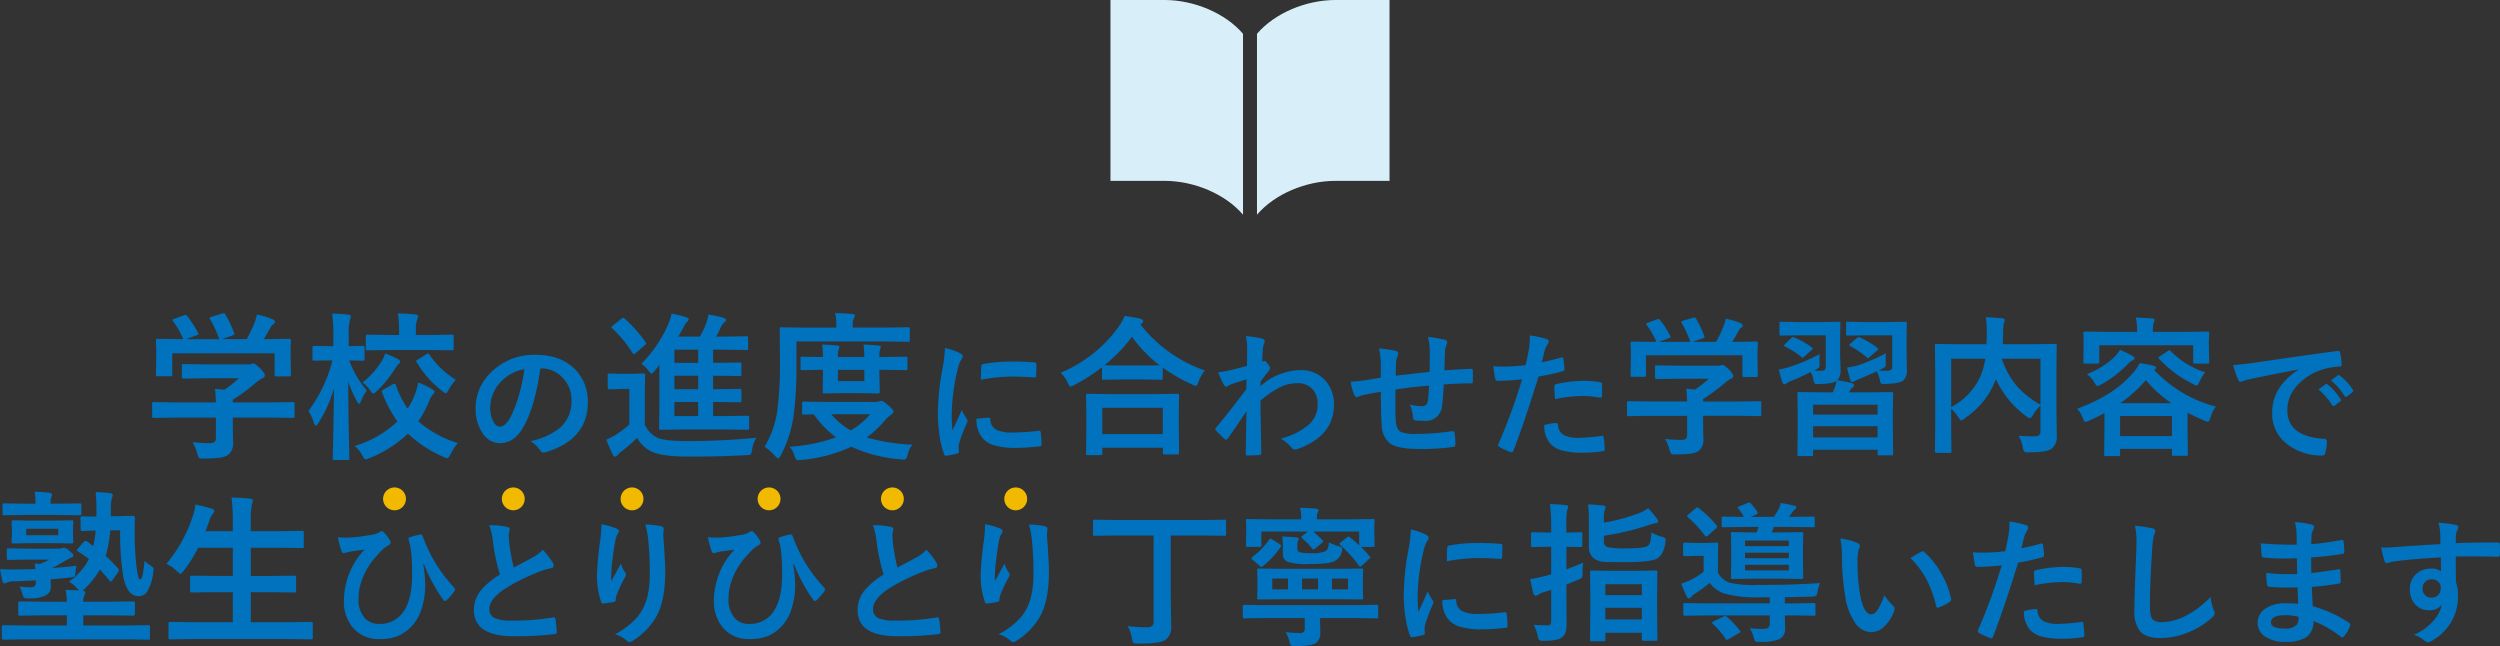 <svg xmlns="http://www.w3.org/2000/svg" xmlns:xlink="http://www.w3.org/1999/xlink" width="547.325" height="141.457" viewBox="0 0 547.325 141.457">
  <rect x="0" y="0" width="547.325" height="141.457" fill="#333333" stroke="none"/>
  <defs>
    <clipPath id="clip-path">
      <rect id="長方形_1174" data-name="長方形 1174" width="547.325" height="72.913" transform="translate(0 0)" fill="none"/>
    </clipPath>
  </defs>
  <g id="グループ_61" data-name="グループ 61" transform="translate(-686.338 -1239)">
    <g id="ノートのアイコン素材4" transform="translate(929.452 1179.937)">
      <path id="パス_3" data-name="パス 3" d="M286.017,59.063c-6.47,0-13.309,2.871-17.189,7.4v39.6c3.88-4.534,10.719-7.406,17.189-7.406h11.828V59.063Z" transform="translate(-236.75)" fill="#d8eff9"/>
      <path id="パス_4" data-name="パス 4" d="M11.828,59.063H0V98.657H11.828c6.47,0,13.309,2.871,17.189,7.406v-39.6C25.137,61.934,18.3,59.063,11.828,59.063Z" fill="#d8eff9"/>
    </g>
    <g id="グループ_15" data-name="グループ 15" transform="translate(686.338 1307.543)">
      <g id="グループ_14" data-name="グループ 14" clip-path="url(#clip-path)">
        <path id="パス_527" data-name="パス 527" d="M38.054,22.883l-4.375.069q-.273,0-.324-.069a.584.584,0,0,1-.051-.306v-2.7c0-.193.023-.306.068-.341a.588.588,0,0,1,.307-.051l4.375.068h9.212q-.069-1.964-.2-2.973l2.034.205a22.665,22.665,0,0,0,3.178-2.513H44.72l-4.529.068c-.251,0-.376-.113-.376-.342v-2.46c0-.182.022-.291.068-.325a.593.593,0,0,1,.308-.05l4.529.068H54.2a2.957,2.957,0,0,0,.838-.068,1.888,1.888,0,0,1,.444-.137q.342,0,1.521,1.11.975,1.026.975,1.5a.568.568,0,0,1-.428.564,9.374,9.374,0,0,0-1.675,1.162,42.476,42.476,0,0,1-4.905,3.623v.564h8.75l4.375-.068a.544.544,0,0,1,.342.068.627.627,0,0,1,.052.324v2.7a.518.518,0,0,1-.06.315.556.556,0,0,1-.334.06l-4.375-.069h-8.75v2.274l.068,3.042a3.292,3.292,0,0,1-1.11,2.871A4.909,4.909,0,0,1,48,31.685a27.984,27.984,0,0,1-3.435.153,2.04,2.04,0,0,1-1.008-.136,2.228,2.228,0,0,1-.359-.872,10.152,10.152,0,0,0-1.043-2.563q2.085.205,3.743.2a1.63,1.63,0,0,0,1.094-.273,1.312,1.312,0,0,0,.273-.941V22.883ZM38.14,1.265,40.242.5a1.05,1.05,0,0,1,.377-.1c.125,0,.255.092.392.273a24.381,24.381,0,0,1,2.342,3.641.948.948,0,0,1,.1.291q0,.118-.426.273l-2.308.837H48a23.673,23.673,0,0,0-2-4.375.579.579,0,0,1-.1-.256c0-.08.142-.17.427-.274L48.633.1a1.282,1.282,0,0,1,.325-.068.467.467,0,0,1,.375.273,23.149,23.149,0,0,1,1.932,4.067,1.019,1.019,0,0,1,.051.24q0,.137-.444.29l-2.273.8H54A31.681,31.681,0,0,0,55.708,2.17a11.607,11.607,0,0,0,.53-1.845,17.221,17.221,0,0,1,3.453,1.043q.495.222.495.529a.662.662,0,0,1-.342.53,2.042,2.042,0,0,0-.667.8Q58.444,4.6,57.742,5.708h.906l4.614-.068a.63.63,0,0,1,.376.068.6.6,0,0,1,.051.308l-.069,1.9V9.52l.069,3.913c0,.2-.028.331-.085.376a.7.7,0,0,1-.342.051H60.511c-.194,0-.309-.028-.342-.085a.678.678,0,0,1-.051-.342V8.819H37.712v4.614c0,.194-.022.308-.068.342a.585.585,0,0,1-.307.052H34.568a.621.621,0,0,1-.375-.069.629.629,0,0,1-.052-.325l.068-3.948v-1.3l-.068-2.17c0-.182.028-.291.085-.324a.68.68,0,0,1,.342-.052l4.615.068h.939a18.031,18.031,0,0,0-2.238-3.913.629.629,0,0,1-.12-.273c0-.092.125-.177.376-.257" fill="#0072be"/>
        <path id="パス_528" data-name="パス 528" d="M69.671,24.113q-.325.531-.564.531-.189,0-.376-.6a11.03,11.03,0,0,0-1.2-2.631,30.76,30.76,0,0,0,5.246-11.058h-.6l-3.384.069c-.182,0-.3-.028-.342-.085a.643.643,0,0,1-.051-.325V7.52q0-.342.393-.342l3.384.068h.8V4.9A31.742,31.742,0,0,0,72.712.1q2.018.051,3.5.239c.4.046.6.165.6.359a2.082,2.082,0,0,1-.205.769,11.6,11.6,0,0,0-.256,3.366v2.41l3.076-.068q.393,0,.393.342v2.5a.572.572,0,0,1-.069.358.622.622,0,0,1-.324.052l-2.974-.069a21.876,21.876,0,0,0,3.863,6.615,9.147,9.147,0,0,0-1.265,2.272c-.183.422-.325.632-.427.632-.126,0-.285-.187-.478-.563a23.167,23.167,0,0,1-1.9-4.375q.017,5.879.137,12.184.035,1.386.085,3.522c.012.648.018,1.013.018,1.093a.621.621,0,0,1-.069.375.668.668,0,0,1-.342.052H73.243c-.195,0-.308-.023-.342-.068a.813.813,0,0,1-.052-.359q0-.069.052-2.41.169-6.834.205-12.765a29.407,29.407,0,0,1-3.435,7.552m30.557,4.342a11.344,11.344,0,0,0-1.608,2.478c-.273.557-.506.837-.7.837a2.716,2.716,0,0,1-.8-.274,26.555,26.555,0,0,1-7.81-5.109,26.232,26.232,0,0,1-8.442,5.366,2.655,2.655,0,0,1-.838.273c-.17,0-.4-.279-.7-.837a6.946,6.946,0,0,0-1.675-2.1A23.083,23.083,0,0,0,87,23.721a27.037,27.037,0,0,1-3.366-6.408.645.645,0,0,1-.068-.241c0-.091.153-.216.462-.375l2.015-1.129a.946.946,0,0,1,.342-.119c.114,0,.211.119.291.36a21.617,21.617,0,0,0,2.564,5.109A18.122,18.122,0,0,0,90.674,18.2a12.358,12.358,0,0,0,.872-3.008,18.563,18.563,0,0,1,3.076,1.469q.5.291.5.514a1.031,1.031,0,0,1-.394.7,4.961,4.961,0,0,0-.8,1.47,23.815,23.815,0,0,1-2.342,4.341,23.361,23.361,0,0,0,8.649,4.768M84.333,8.853a22.747,22.747,0,0,1,2.735,1.178c.353.217.53.406.53.565a.8.8,0,0,1-.358.6,5.7,5.7,0,0,0-.838,1.094,22.679,22.679,0,0,1-3.914,4.785q-.615.565-.769.565c-.137,0-.358-.245-.667-.735a7.736,7.736,0,0,0-1.691-1.709,18.375,18.375,0,0,0,4.2-4.666,7.968,7.968,0,0,0,.768-1.674m.8-.769-4.648.068a.544.544,0,0,1-.342-.068.592.592,0,0,1-.052-.309V5.109a.553.553,0,0,1,.068-.341.648.648,0,0,1,.326-.051l4.648.086h2.239V3.777a23.686,23.686,0,0,0-.24-3.709q2.309.069,3.812.24c.4.046.6.165.6.358a2.179,2.179,0,0,1-.2.735,6.155,6.155,0,0,0-.291,2.376V4.8h3.231l4.613-.086c.205,0,.325.023.359.068a.5.5,0,0,1,.069.324V7.775c0,.183-.029.291-.086.326a.69.69,0,0,1-.342.051l-4.613-.068Zm8.921,1.042A18.473,18.473,0,0,0,99.8,14.6a10.355,10.355,0,0,0-1.572,2.171c-.251.511-.461.768-.633.768a1.622,1.622,0,0,1-.734-.427,22.241,22.241,0,0,1-5.623-6.34.542.542,0,0,1-.119-.257c0-.091.13-.21.392-.359l1.813-1.128a1.165,1.165,0,0,1,.41-.17c.091,0,.2.091.324.273" fill="#0072be"/>
        <path id="パス_529" data-name="パス 529" d="M118.291,12.111q-1.128,8.335-3.75,12.92-1.977,3.458-5.112,3.457a4.57,4.57,0,0,1-3.838-2.285,9.473,9.473,0,0,1-1.465-5.42,10.759,10.759,0,0,1,3.384-7.808,13.22,13.22,0,0,1,9.756-3.837q5.64,0,8.789,3.339a9.921,9.921,0,0,1,2.637,7.061q0,8.145-9.243,10.928a1.7,1.7,0,0,1-.44.073q-.439,0-.85-.615a6.259,6.259,0,0,0-2.094-1.89,14.741,14.741,0,0,0,6.738-3.091,7.689,7.689,0,0,0,2.315-5.874A6.843,6.843,0,0,0,123.023,14a6.309,6.309,0,0,0-4.614-1.89Zm-3.486.176a9.22,9.22,0,0,0-5.127,2.725,8.269,8.269,0,0,0-2.344,5.551,6.479,6.479,0,0,0,.747,3.326q.586.966,1.289.966,1.231,0,2.256-1.831a25.655,25.655,0,0,0,2.007-5.156,37.65,37.65,0,0,0,1.172-5.581" fill="#0072be"/>
        <path id="パス_530" data-name="パス 530" d="M165.6,27.293a6.38,6.38,0,0,0-.94,2.631c-.092.582-.2.917-.324,1.009a2.171,2.171,0,0,1-.975.17q-5.691.324-12.236.325-5.846,0-8.2-.974a7.287,7.287,0,0,1-3.436-3.128,36.838,36.838,0,0,1-3.6,3.094,3.6,3.6,0,0,0-.7.683.628.628,0,0,1-.512.325c-.194,0-.359-.143-.5-.427a31.441,31.441,0,0,1-1.436-3.281,20.284,20.284,0,0,0,2.1-1.094,23.775,23.775,0,0,0,2.939-2.239V16.611h-1.742l-2.564.086c-.205,0-.325-.028-.359-.086a.537.537,0,0,1-.068-.342V13.6c0-.181.028-.291.085-.324a.68.68,0,0,1,.342-.052l2.564.069h2.2l2.614-.069c.195,0,.309.024.342.069a.578.578,0,0,1,.052.307l-.068,3.332v7.487a5.787,5.787,0,0,0,2.9,2.939q1.656.666,6.476.666,7.521,0,15.04-.734M136.755,1.213a29.327,29.327,0,0,1,4.563,5.144.778.778,0,0,1,.137.308q0,.12-.325.394L139.183,8.75a.716.716,0,0,1-.428.239c-.092,0-.183-.079-.274-.239a26.162,26.162,0,0,0-4.443-5.4c-.126-.114-.187-.2-.187-.256s.107-.2.324-.377l1.846-1.469a.816.816,0,0,1,.427-.205.7.7,0,0,1,.307.17m3.658,9.879a27.679,27.679,0,0,0,5.879-8.649,13.9,13.9,0,0,0,.734-2.306,22.187,22.187,0,0,1,3.213.769q.529.153.53.461a.785.785,0,0,1-.359.565,3.432,3.432,0,0,0-.7,1.076L148.5,5.144h4.717a20.477,20.477,0,0,0,1.435-3.007A18.409,18.409,0,0,0,155.11.308a30.1,30.1,0,0,1,3.35.735q.495.188.495.461c0,.16-.12.336-.358.529a2.762,2.762,0,0,0-.736.941,19.442,19.442,0,0,1-1.077,2.17h2.308l4.272-.068c.205,0,.324.028.36.085a.506.506,0,0,1,.068.325V7.707c0,.183-.029.291-.086.325a.692.692,0,0,1-.342.052l-4.272-.068h-2.974v2.871h1.538l4.273-.069c.181,0,.3.029.342.085a.647.647,0,0,1,.05.325v2.188c0,.182-.028.29-.085.324a.533.533,0,0,1-.307.051l-4.273-.068h-1.538v2.939h1.538l4.273-.068c.181,0,.3.029.342.086a.7.7,0,0,1,.05.341v2.12a.557.557,0,0,1-.059.333.559.559,0,0,1-.333.059l-4.273-.068h-1.538v3.076h2.837l4.649-.068c.193,0,.307.029.341.086a.635.635,0,0,1,.052.324v2.256a.6.6,0,0,1-.06.341q-.062.069-.333.069l-4.649-.069h-9.518l-4.769.069c-.183,0-.29-.028-.325-.085a.7.7,0,0,1-.051-.342l.068-4.614v-9.16l-1.007,1.281q-.531.633-.7.633-.2,0-.734-.7a6.6,6.6,0,0,0-1.5-1.468m7.229-.2h5.2V8.016h-5.2Zm0,5.775h5.2V13.723h-5.2Zm0,5.879h5.2V19.465h-5.2Z" fill="#0072be"/>
        <path id="パス_531" data-name="パス 531" d="M174.37,6.221V11.3a83.909,83.909,0,0,1-.6,10.988,26.99,26.99,0,0,1-2.837,8.887q-.358.666-.564.666-.138,0-.7-.564a11.713,11.713,0,0,0-2.274-2.016,21.208,21.208,0,0,0,2.837-8.374,80.95,80.95,0,0,0,.531-10.22L170.7,3.486c0-.181.023-.291.069-.324s.136-.052.306-.052l4.684.069h7.331V2.837A11.806,11.806,0,0,0,182.829,0q1.863.035,3.727.2.6.051.6.342a1.458,1.458,0,0,1-.256.666,3.363,3.363,0,0,0-.222,1.5v.462h7.469l4.681-.069c.183,0,.291.024.325.069a.751.751,0,0,1,.035.307V5.879c0,.2-.024.324-.069.359a.5.5,0,0,1-.291.051l-4.681-.068Zm25.4,22.576a5.772,5.772,0,0,0-1.094,2.256,2.335,2.335,0,0,1-.325.837.665.665,0,0,1-.512.17,4.327,4.327,0,0,1-.6-.034,31.358,31.358,0,0,1-10.852-2.768,32.934,32.934,0,0,1-10.988,2.9,5.333,5.333,0,0,1-.633.034.576.576,0,0,1-.495-.2,3.3,3.3,0,0,1-.308-.734,5.174,5.174,0,0,0-1.111-2,35.544,35.544,0,0,0,10.185-2.069,21.2,21.2,0,0,1-4.87-5.006l-2.171.034a.541.541,0,0,1-.342-.069.653.653,0,0,1-.05-.324V19.773c0-.194.028-.308.086-.341.033-.036.136-.052.306-.052l4.684.068h11.074a2.225,2.225,0,0,0,.8-.137,1.184,1.184,0,0,1,.41-.1q.375,0,1.418.906,1.23,1.026,1.23,1.436,0,.324-.495.666a6.787,6.787,0,0,0-1.367,1.264,23.574,23.574,0,0,1-4,3.744A41.446,41.446,0,0,0,199.766,28.8M198.3,9.553c.182,0,.291.023.324.068a.582.582,0,0,1,.052.309v2.187c0,.182-.024.29-.068.324a.6.6,0,0,1-.308.051l-4.871-.068h-.9v1.282l.084,3.5q0,.291-.084.342c-.035.035-.137.051-.308.051l-3.623-.068h-4.478l-3.606.068c-.205,0-.324-.022-.359-.068a.638.638,0,0,1-.051-.325l.068-3.5V12.424H179.7l-4.051.068c-.193,0-.306-.022-.341-.068a.588.588,0,0,1-.051-.307V9.93c0-.183.022-.291.068-.326a.638.638,0,0,1,.324-.051l4.051.068h.461a14.322,14.322,0,0,0-.187-2.734q1.861.069,3.332.222.462.051.462.308a1.675,1.675,0,0,1-.189.6,5.709,5.709,0,0,0-.137,1.605h5.778a19.957,19.957,0,0,0-.172-2.734q1.9.069,3.281.222.5.051.5.308a.959.959,0,0,1-.068.308,2.867,2.867,0,0,0-.1.291,5.462,5.462,0,0,0-.136,1.605h.9Zm-7.811,12.6h-8.509a16.2,16.2,0,0,0,4.271,3.537,15.822,15.822,0,0,0,4.238-3.537m-1.263-9.724h-5.777V14.9h5.777Z" fill="#0072be"/>
        <path id="パス_532" data-name="パス 532" d="M206.88,7.644a13.956,13.956,0,0,1,3.222,1.1q.688.366.689.717a2.4,2.4,0,0,1-.454.909,9.077,9.077,0,0,0-.718,2.124,44.9,44.9,0,0,0-1.26,9.7,31.929,31.929,0,0,0,.176,3.5q2.035-4.453,2.036-4.468a11.538,11.538,0,0,0,1.055,1.89,1.324,1.324,0,0,1,.2.454.95.95,0,0,1-.147.483,32.488,32.488,0,0,0-1.713,4.527,3.457,3.457,0,0,0-.088.937l.058.835q0,.307-.395.4a15.967,15.967,0,0,1-2.446.483h-.059q-.249,0-.337-.337a19.7,19.7,0,0,1-1.055-4.438,33.022,33.022,0,0,1-.322-4.5,56.963,56.963,0,0,1,1.025-9.844,29.876,29.876,0,0,0,.528-4.468m6.914,15.469,2.724-.235h.059c.156,0,.234.152.234.454a2.6,2.6,0,0,0,1.451,2.271,8.326,8.326,0,0,0,3.442.542,50.5,50.5,0,0,0,5.728-.381,1.223,1.223,0,0,1,.131-.015c.157,0,.254.132.293.4a18.51,18.51,0,0,1,.176,2.578c0,.195-.024.313-.073.352a1.174,1.174,0,0,1-.44.088,41.7,41.7,0,0,1-4.892.336,16.482,16.482,0,0,1-5.318-.659,5.221,5.221,0,0,1-2.475-1.831,6.239,6.239,0,0,1-1.04-3.9m.952-8.511q.043-2.578.088-2.944a.511.511,0,0,1,.425-.513,35.679,35.679,0,0,1,6.518-.542q2.549,0,4.439.176a1.351,1.351,0,0,1,.6.117c.059.039.088.132.088.278q0,1.715-.058,2.549c-.03.244-.137.366-.323.366h-.073q-2.7-.19-4.892-.19a38.444,38.444,0,0,0-6.812.7" fill="#0072be"/>
        <path id="パス_533" data-name="パス 533" d="M263.777,12.554a8.365,8.365,0,0,0-1.387,2.513q-.275.855-.6.855a2.038,2.038,0,0,1-.789-.291,36.384,36.384,0,0,1-6.445-3.69v2.305c0,.172-.023.273-.065.306a.513.513,0,0,1-.291.047l-3.721-.064h-5.124l-3.723.064a.5.5,0,0,1-.322-.064.552.552,0,0,1-.048-.289V11.861a40.118,40.118,0,0,1-6.107,3.9,3.806,3.806,0,0,1-.757.322q-.258,0-.629-.821a8.015,8.015,0,0,0-1.547-2.208,29.7,29.7,0,0,0,12.7-10.086A11.258,11.258,0,0,0,246.212.613q2.4.372,3.465.629c.4.129.6.307.6.531a.6.6,0,0,1-.323.5,1.3,1.3,0,0,0-.273.226,30.423,30.423,0,0,0,14.1,10.055M240.927,31.1h-2.8c-.173,0-.274-.021-.306-.064a.544.544,0,0,1-.049-.289l.064-5.865V22.028l-.064-4c0-.172.021-.274.064-.306a.551.551,0,0,1,.291-.048l4.528.064h10.57l4.512-.064a.587.587,0,0,1,.354.064.559.559,0,0,1,.048.29l-.065,3.5v3.238l.065,5.817c0,.172-.026.274-.08.306a.593.593,0,0,1-.307.049h-2.8c-.183,0-.291-.022-.322-.064a.553.553,0,0,1-.049-.291v-1.1H241.33v1.258q0,.256-.081.306a.656.656,0,0,1-.322.047m.4-4.607h13.245V20.739H241.33ZM241.8,11.41q.787.065,3.561.064h5.124l3.383-.033a29.665,29.665,0,0,1-6.058-6.267,32.77,32.77,0,0,1-6.01,6.236" fill="#0072be"/>
        <path id="パス_534" data-name="パス 534" d="M272.751,5.047a26.175,26.175,0,0,1,3.472.513q.644.176.644.63a1.247,1.247,0,0,1-.1.424,5.278,5.278,0,0,0-.293,1.289q-.015.309-.074,1.216-.044.805-.087,1.48l.249-.088a.472.472,0,0,1,.205-.059q.336,0,.8.689a1.97,1.97,0,0,1,.484.937,1.729,1.729,0,0,1-.513.835q-.894,1.143-1.582,2.154V16a13.516,13.516,0,0,1,8.613-3.516,7.121,7.121,0,0,1,5.684,2.388,7.673,7.673,0,0,1,1.787,5.23q0,6.781-7.983,9.668a1.137,1.137,0,0,1-.513.117.949.949,0,0,1-.776-.425,9.349,9.349,0,0,0-2.374-1.978,15.341,15.341,0,0,0,6.036-2.973,5.819,5.819,0,0,0,2.036-4.527,4.592,4.592,0,0,0-1.319-3.53A4.384,4.384,0,0,0,284,15.345a8.974,8.974,0,0,0-4.219,1.113,21.591,21.591,0,0,0-3.823,2.725q.015,2.284.088,6.05.074,4.116.088,5.463,0,.368-.4.367-1.319.117-2.666.117c-.224,0-.337-.108-.337-.322v-.1q.045-3.457.161-9.272-2.035,3.047-4.057,5.947-.249.292-.41.293a.538.538,0,0,1-.337-.176,22.679,22.679,0,0,1-1.831-1.8.4.4,0,0,1-.176-.337.506.506,0,0,1,.176-.351q4.027-4.893,6.606-8.423,0-1.568.029-2.139-2.577.805-3.427,1.114a4.5,4.5,0,0,0-.645.351.843.843,0,0,1-.337.161c-.224,0-.424-.18-.6-.542a23.619,23.619,0,0,1-1.2-2.636,17.967,17.967,0,0,0,2.036-.308q1.949-.44,4.262-1.069.059-1.29.059-3.912a11.364,11.364,0,0,0-.293-2.607" fill="#0072be"/>
        <path id="パス_535" data-name="パス 535" d="M312.99,12.869q.03-1.494.029-4.219a13.358,13.358,0,0,0-.4-3.427,25.267,25.267,0,0,1,3.647.6q.572.162.572.571a1.389,1.389,0,0,1-.191.6,5.977,5.977,0,0,0-.308,1.348q-.059,1.86-.117,4.2,3.062-.235,5.86-.337.351,0,.351.307.03.982.03,1.421c0,.362-.01.708-.03,1.04a.58.58,0,0,1-.073.367.7.7,0,0,1-.308.044q-2.812,0-5.976.249-.147,3.237-.366,4.614a3.525,3.525,0,0,1-3.926,3.34,14.69,14.69,0,0,1-1.861-.088c-.4-.03-.6-.288-.6-.777a8.057,8.057,0,0,0-.659-2.71,9.475,9.475,0,0,0,2.549.367,1.413,1.413,0,0,0,1-.293,1.7,1.7,0,0,0,.41-1q.16-1.245.22-3.194-3.721.279-7.325.85-.029,2.754-.029,3.618,0,1.919.073,3.149.147,1.964,1.084,2.476a8.17,8.17,0,0,0,3.428.469,52.8,52.8,0,0,0,7.764-.6h.175a.4.4,0,0,1,.425.4,13.2,13.2,0,0,1,.191,2.519q0,.483-.4.528a51.482,51.482,0,0,1-7.529.454q-4.776,0-6.475-1.289a5.233,5.233,0,0,1-1.714-3.9q-.2-2.271-.2-7.324-1.816.249-3.633.644a9.99,9.99,0,0,0-1.347.44.738.738,0,0,1-.322.088q-.279,0-.469-.41a10.621,10.621,0,0,1-.835-3,25.076,25.076,0,0,0,3.208-.308q.483-.058,1.714-.278t1.684-.293V10.921a15.251,15.251,0,0,0-.425-3.179,23.759,23.759,0,0,1,3.6.513q.63.117.63.63a1.672,1.672,0,0,1-.191.63,4.458,4.458,0,0,0-.293,1.318q-.013.4-.029,1.435-.015.983-.029,1.451.879-.118,7.412-.85" fill="#0072be"/>
        <path id="パス_536" data-name="パス 536" d="M337.541,10.745q1.86-.336,4.263-1.01a.5.5,0,0,1,.161-.03c.186,0,.288.108.308.323q.176,1.2.219,2.153v.132c0,.224-.151.371-.454.439a47.537,47.537,0,0,1-5.215,1.143q-2.973,9.7-5.493,16.23-.132.353-.366.352a1.26,1.26,0,0,1-.293-.059,19.512,19.512,0,0,1-2.4-1.113.48.48,0,0,1-.279-.425.547.547,0,0,1,.03-.176,119.191,119.191,0,0,0,5.2-14.209,51.446,51.446,0,0,1-5.244.337.549.549,0,0,1-.63-.483q-.16-.791-.425-2.739a16.231,16.231,0,0,0,2.227.1A39.549,39.549,0,0,0,334,11.4q.352-1.377.762-3.75a21.319,21.319,0,0,0,.176-2.754,18.68,18.68,0,0,1,3.764.835.466.466,0,0,1,.337.483.847.847,0,0,1-.146.483,8.965,8.965,0,0,0-.63,1.187q-.16.586-.41,1.655-.205.851-.308,1.2m.542,13.77a11.435,11.435,0,0,1,2.549-.454.414.414,0,0,1,.454.425,2.675,2.675,0,0,0,1.465,2.314,7.272,7.272,0,0,0,3.12.513,43.991,43.991,0,0,0,5.039-.425.419.419,0,0,1,.1-.015c.156,0,.244.093.263.279a18.192,18.192,0,0,1,.235,2.622,1.1,1.1,0,0,1,.014.146q0,.294-.483.322a27.845,27.845,0,0,1-4.087.337,17.924,17.924,0,0,1-4.863-.512,5.606,5.606,0,0,1-2.461-1.436,6.029,6.029,0,0,1-1.348-4.116m2.344-5.669q-.132-2.124-.132-2.725a.592.592,0,0,1,.117-.439.852.852,0,0,1,.425-.161,29.455,29.455,0,0,1,5.845-.689,21.389,21.389,0,0,1,3.516.293.945.945,0,0,1,.424.132.421.421,0,0,1,.088.322q.045.616.044,1.377,0,.455-.014,1.011c0,.381-.118.571-.352.571a.888.888,0,0,1-.22-.029,19.41,19.41,0,0,0-3.72-.351,31.225,31.225,0,0,0-6.021.688" fill="#0072be"/>
        <path id="パス_537" data-name="パス 537" d="M360.673,22.5l-4.125.064c-.173,0-.274-.021-.307-.064a.558.558,0,0,1-.049-.291V19.66c0-.183.022-.291.065-.322a.538.538,0,0,1,.291-.049l4.125.064h8.684q-.063-1.853-.193-2.8l1.917.193a21.543,21.543,0,0,0,3-2.368h-7.123l-4.269.064q-.355,0-.355-.322V11.8c0-.172.022-.275.065-.307a.554.554,0,0,1,.29-.049l4.269.065H375.9a2.671,2.671,0,0,0,.79-.065,1.879,1.879,0,0,1,.419-.129q.321,0,1.434,1.048.918.968.918,1.418a.535.535,0,0,1-.4.532,8.855,8.855,0,0,0-1.579,1.1,40.431,40.431,0,0,1-4.624,3.416v.531h8.25l4.125-.064a.515.515,0,0,1,.322.064.619.619,0,0,1,.048.307V22.2a.483.483,0,0,1-.057.3.528.528,0,0,1-.313.056l-4.125-.064h-8.25v2.142l.064,2.869a3.1,3.1,0,0,1-1.048,2.707,4.6,4.6,0,0,1-1.821.58,26.374,26.374,0,0,1-3.238.145,1.944,1.944,0,0,1-.952-.129,2.164,2.164,0,0,1-.337-.822,9.618,9.618,0,0,0-.983-2.417q1.965.194,3.528.193a1.539,1.539,0,0,0,1.032-.257,1.231,1.231,0,0,0,.257-.886V22.5Zm.08-20.384,1.982-.726a.974.974,0,0,1,.354-.1q.177,0,.371.258a22.915,22.915,0,0,1,2.207,3.431.921.921,0,0,1,.1.274q0,.114-.4.257l-2.174.79h6.863a22.266,22.266,0,0,0-1.885-4.125.551.551,0,0,1-.1-.241c0-.075.134-.162.4-.258l2.175-.661a1.171,1.171,0,0,1,.3-.064c.129,0,.247.086.356.258a21.771,21.771,0,0,1,1.82,3.835.954.954,0,0,1,.049.225c0,.086-.141.177-.42.275l-2.143.756h5.092a29.629,29.629,0,0,0,1.611-3.335,10.965,10.965,0,0,0,.5-1.74,16.075,16.075,0,0,1,3.254.983q.468.208.468.5a.626.626,0,0,1-.322.5,1.907,1.907,0,0,0-.628.757q-.694,1.29-1.354,2.336h.854l4.351-.064a.587.587,0,0,1,.354.064.557.557,0,0,1,.049.29l-.065,1.79V9.894l.065,3.691c0,.193-.028.311-.081.354a.651.651,0,0,1-.322.049h-2.6c-.183,0-.289-.027-.322-.081a.652.652,0,0,1-.048-.322V9.234H360.351v4.351c0,.182-.023.29-.065.322a.564.564,0,0,1-.291.048h-2.609a.583.583,0,0,1-.356-.065.609.609,0,0,1-.048-.305l.065-3.722V8.638l-.065-2.047c0-.171.027-.273.082-.306a.659.659,0,0,1,.322-.048l4.349.064h.887a17.016,17.016,0,0,0-2.111-3.69.575.575,0,0,1-.112-.258c0-.085.118-.166.354-.241" fill="#0072be"/>
        <path id="パス_538" data-name="パス 538" d="M398.361,8.992q-.031.47-.032,1.983c.011.193.016.333.016.419a.829.829,0,0,1-.194.628,6.992,6.992,0,0,1-.74.419l-.307.161q.564.033,1.483.033a1.337,1.337,0,0,0,.934-.242,1.01,1.01,0,0,0,.194-.694V4.867H393.64l-3.69.065c-.172,0-.279-.027-.322-.08a.6.6,0,0,1-.049-.307V2.289a.547.547,0,0,1,.065-.338.6.6,0,0,1,.306-.049l3.69.065H398.8l3.755-.065c.182,0,.29.028.322.081a.657.657,0,0,1,.048.323l-.065,2.432V9.057l.1,3.416a2.988,2.988,0,0,1-.725,2.24,28.515,28.515,0,0,1,3.222.629q.435.161.435.434a.744.744,0,0,1-.354.564,1.719,1.719,0,0,0-.532.644l-.226.372h4.738l4.576-.065c.182,0,.29.027.322.08a.661.661,0,0,1,.048.322l-.064,3.674v3.4l.064,6.009a.513.513,0,0,1-.064.323.549.549,0,0,1-.29.048h-2.642c-.193,0-.307-.021-.339-.064a.475.475,0,0,1-.064-.307v-.853H396.943v1.015c0,.182-.021.29-.064.323a.619.619,0,0,1-.306.048h-2.707c-.173,0-.274-.022-.306-.065a.591.591,0,0,1-.049-.306l.064-6.107v-3l-.064-4.142a.583.583,0,0,1,.064-.353.548.548,0,0,1,.291-.049l4.592.065h2.82c.042-.086.129-.307.258-.661a8.7,8.7,0,0,0,.531-1.853q-.82.66-3.9.693c-.193.011-.317.016-.37.016a.624.624,0,0,1-.549-.194,3.058,3.058,0,0,1-.241-.773,8.029,8.029,0,0,0-.564-1.691q-2.112,1.079-4.254,1.949a3.23,3.23,0,0,0-1.015.531.878.878,0,0,1-.5.227q-.306,0-.435-.4-.289-.773-.821-2.836a17.405,17.405,0,0,0,2.545-.628,39.965,39.965,0,0,0,6.4-2.74m-5.543-3.657a18.136,18.136,0,0,1,3.8,2.144c.15.118.226.219.226.3,0,.065-.08.172-.243.322L395.091,9.46q-.324.306-.42.306a.515.515,0,0,1-.274-.145,19.356,19.356,0,0,0-3.625-2.305c-.14-.064-.21-.128-.21-.193s.082-.177.242-.338l1.353-1.321a.692.692,0,0,1,.387-.21.73.73,0,0,1,.274.081m4.125,16.887h14.115V20.063H396.943Zm0,4.995h14.115V24.768H396.943ZM412.88,8.8c-.033.431-.049.892-.049,1.387q0,.306.016.628v.354a.909.909,0,0,1-.194.677,5.587,5.587,0,0,1-.757.419l-.6.29q.66.065,1.74.064a1.585,1.585,0,0,0,1.016-.241.933.933,0,0,0,.209-.678V4.867h-6.042l-3.691.065c-.172,0-.279-.027-.322-.08a.619.619,0,0,1-.048-.307V2.289c0-.182.026-.3.081-.338a.5.5,0,0,1,.289-.049l3.691.065h5.091L417.1,1.9c.182,0,.291.028.322.081a.642.642,0,0,1,.049.323l-.065,2.432V9.057l.065,3.4a2.9,2.9,0,0,1-.823,2.336q-.854.646-3.962.726c-.206.01-.334.016-.387.016q-.42,0-.532-.178a2.955,2.955,0,0,1-.21-.693,7.528,7.528,0,0,0-.661-1.9q-1.16.529-3.689,1.611a11.069,11.069,0,0,0-1.1.467,3.065,3.065,0,0,0-.322.178.543.543,0,0,1-.242.08c-.183,0-.322-.119-.419-.355q-.468-1.5-.757-2.819A18.215,18.215,0,0,0,407,11.361,41.719,41.719,0,0,0,412.88,8.8m-5.672-3.464a19.907,19.907,0,0,1,3.77,2.272c.15.119.226.209.226.274,0,.1-.081.2-.242.322l-1.611,1.386c-.205.172-.338.258-.4.258a.473.473,0,0,1-.258-.129A17.437,17.437,0,0,0,405.1,7.252c-.161-.085-.243-.16-.243-.225s.082-.177.243-.338L406.482,5.5a.685.685,0,0,1,.435-.225,1.026,1.026,0,0,1,.291.064" fill="#0072be"/>
        <path id="パス_539" data-name="パス 539" d="M441.932,26.863q1.965.129,3.061.129a3.748,3.748,0,0,0,.4-.017,1.6,1.6,0,0,0,1.08-.289,1.142,1.142,0,0,0,.242-.822V20.256a9.406,9.406,0,0,0-1.645,2.077q-.45.7-.66.695a1.782,1.782,0,0,1-.741-.4,20.511,20.511,0,0,1-6.686-8.138l-.114.258a19.244,19.244,0,0,1-2.722,4.672,19.558,19.558,0,0,1-4.045,3.642,1.557,1.557,0,0,1-.725.435q-.193,0-.629-.662a8.825,8.825,0,0,0-1.579-1.916v4.592l.065,4.786c0,.149-.028.242-.081.274a.6.6,0,0,1-.306.049h-2.884c-.237,0-.355-.109-.355-.323l.064-5.189V12.329l-.064-5.205c0-.182.021-.29.064-.323a.621.621,0,0,1,.307-.048l4.447.065h6.461q.081-1.515.081-2.368A25.71,25.71,0,0,0,434.761.9q1.307.047,3.626.241.5.048.5.387a2.524,2.524,0,0,1-.193.692,14.9,14.9,0,0,0-.161,2.418q0,.723-.064,2.175h7.025l4.431-.065c.172,0,.274.022.306.065a.591.591,0,0,1,.049.306l-.065,5.414v8.6l.08,5.221V26.9a3.251,3.251,0,0,1-1.062,2.739q-1.114.855-5.125.855a1.511,1.511,0,0,1-.934-.178,1.853,1.853,0,0,1-.322-.887,7.83,7.83,0,0,0-.919-2.561m-8.315-13.116a16.93,16.93,0,0,0,1.015-3.754h-7.46V20.579a14.3,14.3,0,0,0,6.445-6.832m13.1,6.316V9.993h-8.46a18.088,18.088,0,0,0,3.626,6.364,20.6,20.6,0,0,0,4.834,3.706" fill="#0072be"/>
        <path id="パス_540" data-name="パス 540" d="M454.741,20.949q7.863-2.916,11.844-7.429a10.035,10.035,0,0,0,1.853-2.561,24.7,24.7,0,0,1,3.158.611c.289.076.435.221.435.436,0,.118-.112.253-.339.4l-.064.065a28.389,28.389,0,0,0,13.5,8.008,6.689,6.689,0,0,0-1.194,2.45q-.273.854-.531.854a2.179,2.179,0,0,1-.758-.226q-2.337-1-3.722-1.756v3.835l.065,5.22a.55.55,0,0,1-.065.339.614.614,0,0,1-.3.048h-2.74c-.194,0-.306-.021-.338-.064a.641.641,0,0,1-.049-.323V29.73H464.151v1.225c0,.172-.026.273-.08.307a.515.515,0,0,1-.29.048h-2.772c-.171,0-.274-.022-.3-.065a.546.546,0,0,1-.049-.29l.064-5.253V21.9q-1.74.919-3.336,1.66a3.066,3.066,0,0,1-.789.257q-.306,0-.628-.821a5.5,5.5,0,0,0-1.225-2.046M478.895,4.11l4.383-.064a.509.509,0,0,1,.322.064.557.557,0,0,1,.049.29l-.064,1.547V7.236l.064,3.449c0,.171-.027.279-.081.322a.506.506,0,0,1-.29.048h-2.771c-.172,0-.274-.027-.307-.08a.517.517,0,0,1-.048-.29V7.043H459.591v3.642c0,.171-.027.279-.081.322-.031.032-.128.048-.289.048H456.45c-.173,0-.275-.027-.307-.08a.505.505,0,0,1-.049-.29l.065-3.449V6.189L456.094,4.4c0-.172.022-.273.065-.306a.561.561,0,0,1,.291-.048l4.383.064h7.041A13.687,13.687,0,0,0,467.6.984q1.917.049,3.576.194c.356.032.533.129.533.29a.792.792,0,0,1-.1.339c-.054.15-.092.257-.113.322a7.119,7.119,0,0,0-.16,1.949V4.11Zm-14.76,3.932a26.467,26.467,0,0,1,2.836,1.386.57.57,0,0,1,.338.5c0,.193-.155.338-.467.434a3.854,3.854,0,0,0-1.063.855,24.4,24.4,0,0,1-5.769,4.414,3.179,3.179,0,0,1-.789.339q-.258,0-.725-.79a5.824,5.824,0,0,0-1.612-1.821,18.181,18.181,0,0,0,5.866-3.593,8.29,8.29,0,0,0,1.385-1.724m.016,18.885h11.344v-4.4H464.151Zm.033-7.2H475.4a26.6,26.6,0,0,1-5.607-5.044,30.336,30.336,0,0,1-5.608,5.044m18.594-6.768a12.372,12.372,0,0,0-1.256,2.078q-.355.822-.564.822a2.063,2.063,0,0,1-.758-.291,25.247,25.247,0,0,1-7.492-5.543.517.517,0,0,1-.145-.257c0-.085.107-.2.322-.338L474.626,8.3a.649.649,0,0,1,.322-.146.492.492,0,0,1,.306.178,18.366,18.366,0,0,0,7.524,4.625" fill="#0072be"/>
        <path id="パス_541" data-name="パス 541" d="M488.892,11.365q1.6-.073,4.775-.513,11.91-1.743,18.018-2.549a1.238,1.238,0,0,1,.176-.015c.273,0,.425.113.454.337a14.2,14.2,0,0,1,.337,2.637q0,.454-.572.454a15.05,15.05,0,0,0-3.662.659,12.159,12.159,0,0,0-5.976,4.043,7.772,7.772,0,0,0-1.67,4.805q0,5.8,7.983,6.3c.44,0,.659.151.659.454a9.332,9.332,0,0,1-.336,2.578c-.079.42-.264.63-.557.63a12.178,12.178,0,0,1-7.94-2.608,8.206,8.206,0,0,1-3.134-6.665,9.9,9.9,0,0,1,1.714-5.756A14.527,14.527,0,0,1,503.2,12.4v-.059q-5.406,1.026-10.079,1.992-1.553.366-1.889.484a3.584,3.584,0,0,1-.659.234.618.618,0,0,1-.572-.454,22.971,22.971,0,0,1-1.113-3.237M507.554,16.7l1.582-1.114a.333.333,0,0,1,.191-.073.467.467,0,0,1,.263.132,12.545,12.545,0,0,1,2.842,3.223.357.357,0,0,1,.088.2.33.33,0,0,1-.161.263l-1.26.938a.459.459,0,0,1-.249.088c-.088,0-.176-.064-.264-.191a15.287,15.287,0,0,0-3.032-3.471m2.754-1.978,1.509-1.069a.35.35,0,0,1,.19-.088.41.41,0,0,1,.249.132,11.6,11.6,0,0,1,2.857,3.09.534.534,0,0,1,.088.264.36.36,0,0,1-.176.278l-1.2.938a.4.4,0,0,1-.235.1.358.358,0,0,1-.278-.19,14.459,14.459,0,0,0-3-3.457" fill="#0072be"/>
        <path id="パス_542" data-name="パス 542" d="M4.258,59.858a18.346,18.346,0,0,0,2.395.178q1.188,0,1.189-.9V58.51q-2.555.159-4.649.213a4,4,0,0,0-1.561.231,1.659,1.659,0,0,1-.693.213q-.318,0-.425-.551Q.337,57.942,0,56.044q1.222.089,2.555.089.744,0,1.668-.018,1.134,0,3.512-.071a10.859,10.859,0,0,0-.141-1.207l1.082.071a10.8,10.8,0,0,0,2.076-.94H6l-4.062.071c-.213,0-.344-.029-.391-.089a.666.666,0,0,1-.053-.337V51.892c0-.189.03-.3.088-.337a.716.716,0,0,1,.356-.053L6,51.572h6.938a1.5,1.5,0,0,0,.621-.106,1.226,1.226,0,0,1,.425-.107,2.11,2.11,0,0,1,1.171.658c.6.472.906.822.906,1.046,0,.248-.161.409-.48.479a2.8,2.8,0,0,0-.62.319q-.532.3-.71.391c-.272.141-.769.426-1.49.851q-.818.48-1.314.71,2.307-.141,5.341-.5a5.424,5.424,0,0,0-.248,1.349c-.036.579-.125.923-.266,1.029a2.5,2.5,0,0,1-.976.195q-2.52.283-4.2.408l.035,1.49a2.625,2.625,0,0,1-.195,1.127,2.414,2.414,0,0,1-.781.825,7.756,7.756,0,0,1-3.868.728,1.923,1.923,0,0,1-1.029-.16,2.32,2.32,0,0,1-.39-.922,7.935,7.935,0,0,0-.6-1.527m10.823-1.064a13.783,13.783,0,0,0,4.364-4.933,18.775,18.775,0,0,0-2.4-1.668c-.154-.082-.231-.165-.231-.248a1.1,1.1,0,0,1,.267-.443l1.224-1.384a.694.694,0,0,1,.425-.231.706.706,0,0,1,.3.089l1.384,1.029a24.453,24.453,0,0,0,.515-3.389q-1.3.018-2.218.071c-.071,0-.231.012-.479.036h-.177a.553.553,0,0,1-.355-.072.6.6,0,0,1-.054-.319L17.618,44.9c0-.2.029-.319.089-.354a.7.7,0,0,1,.355-.054l1.916.054c.342,0,.721-.006,1.135-.018V43.376a34.967,34.967,0,0,0-.177-4.188q1.294.036,3.051.213.693.071.693.479a2.754,2.754,0,0,1-.231.8,10.747,10.747,0,0,0-.178,2.537v1.277l1.7-.035,3.158-.071q.408,0,.408.425-.052,1.208-.053,2.609c0,.544,0,1.082.018,1.614a57.178,57.178,0,0,0,.3,5.732q.406,3.512.8,3.512t.586-.78a27.347,27.347,0,0,0,.461-3.265,9.019,9.019,0,0,0,1.491,1.154q.5.336.5.638a4.6,4.6,0,0,1-.072.6,10.548,10.548,0,0,1-1.4,4.435,2.171,2.171,0,0,1-1.827.922q-2.626,0-3.407-4.648a56.994,56.994,0,0,1-.621-9.794l-2.182.036a28.28,28.28,0,0,1-.977,5.589q1.579,1.472,2.715,2.767a.654.654,0,0,1,.16.372,1,1,0,0,1-.16.427l-1.223,1.7q-.249.355-.391.355-.106,0-.267-.213-.975-1.17-2.111-2.431a19.087,19.087,0,0,1-3.354,4.241,4.941,4.941,0,0,1-.5.408c.438.035.657.154.657.354a2.269,2.269,0,0,1-.213.657,2.922,2.922,0,0,0-.231,1.384h5.926l5.022-.071c.236,0,.354.131.354.391v2.341q0,.391-.354.391l-5.022-.071H18.239v2.217h9.7l4.507-.07c.189,0,.3.024.337.07a.623.623,0,0,1,.053.32v2.413c0,.189-.024.3-.07.337a.61.61,0,0,1-.32.054l-4.507-.072H5.3l-4.542.072c-.238,0-.356-.131-.356-.391V68.712c0-.26.118-.39.356-.39l4.542.07h9.332V66.175H9.4l-5,.071a.554.554,0,0,1-.354-.071.615.615,0,0,1-.054-.32V63.514c0-.19.03-.3.089-.337a.551.551,0,0,1,.319-.054l5,.071h5.234a14.5,14.5,0,0,0-.283-2.608q1.968.072,2.98.141a2.528,2.528,0,0,1-.443-.443,6.853,6.853,0,0,0-1.81-1.49m-9.67-14.6L.9,44.263c-.166,0-.265-.03-.3-.089a.655.655,0,0,1-.053-.337V42.062c0-.271.118-.408.354-.408l4.507.072h2.36v-.072a14.532,14.532,0,0,0-.177-2.537q1.56.037,3.193.213.621.106.621.373a1.145,1.145,0,0,1-.142.5,3.767,3.767,0,0,0-.177,1.42v.107H12.9l4.507-.072a.562.562,0,0,1,.355.072.664.664,0,0,1,.053.336v1.775c0,.2-.03.325-.088.373a.567.567,0,0,1-.32.053L12.9,44.191Zm6.334,1.243,3.886-.071a.6.6,0,0,1,.372.071.6.6,0,0,1,.054.319l-.072,1.526v1.242l.072,1.526c0,.189-.03.3-.089.337a.655.655,0,0,1-.337.053l-3.886-.071H6.866l-3.922.071c-.2,0-.319-.023-.354-.071a.613.613,0,0,1-.053-.319l.07-1.526V47.279l-.07-1.526c0-.189.029-.3.088-.337a.726.726,0,0,1,.355-.053l3.886.071Zm-6,3.194h7.009v-1.42H5.748Z" fill="#0072be"/>
        <path id="パス_543" data-name="パス 543" d="M41.893,71.367l-4.592.071a.559.559,0,0,1-.353-.071.609.609,0,0,1-.053-.317V67.994c0-.189.029-.3.088-.336a.553.553,0,0,1,.318-.053l4.592.071h9.078V61.1H47l-5,.072c-.189,0-.3-.024-.335-.072a.6.6,0,0,1-.053-.317v-2.95c0-.236.129-.353.388-.353l5,.07h3.974V51.374h-7.6A28.252,28.252,0,0,1,40.2,56.426q-.5.653-.69.653-.157,0-.794-.583a7.837,7.837,0,0,0-2.279-1.608,31.266,31.266,0,0,0,5.812-10.579,10.557,10.557,0,0,0,.511-2.384q1.29.229,3.515.865.653.177.653.548a1.2,1.2,0,0,1-.37.653,4.03,4.03,0,0,0-.689,1.378L45,47.753h5.97v-1.89a42.461,42.461,0,0,0-.282-5.493q2.525.072,4.08.266c.389.035.582.165.582.388a1.957,1.957,0,0,1-.176.724,16.26,16.26,0,0,0-.265,4.01v1.995h6.217l4.963-.071c.212,0,.335.024.371.071a.6.6,0,0,1,.053.318v2.984c0,.189-.023.3-.071.336a.7.7,0,0,1-.353.053l-4.963-.07H54.91v6.181h4.521l5-.07c.259,0,.389.117.389.353v2.95a.526.526,0,0,1-.063.326.519.519,0,0,1-.326.063l-5-.072H54.91v6.571h8.566l4.592-.071c.2,0,.318.024.353.071a.611.611,0,0,1,.053.318V71.05a.532.532,0,0,1-.061.326.579.579,0,0,1-.345.062l-4.592-.071Z" fill="#0072be"/>
        <path id="パス_544" data-name="パス 544" d="M73.967,49.046a10.561,10.561,0,0,0,1.655.117q.586,0,1.436-.044,1.451-.1,3.926-.512a5.567,5.567,0,0,0,2.094-.645,1.076,1.076,0,0,1,.484-.234.694.694,0,0,1,.425.234,7.711,7.711,0,0,1,1.259,1.6,1.5,1.5,0,0,1,.264.688q0,.337-.483.6A6.925,6.925,0,0,0,83.4,52.122q-.119.117-1.216,1.333a15.608,15.608,0,0,0-2.842,4.673,11.973,11.973,0,0,0-.85,4.336,6.026,6.026,0,0,0,1.451,4.409,4.091,4.091,0,0,0,3.046,1.172,6.131,6.131,0,0,0,5.376-2.725q1.862-2.694,1.861-8.173,0-2.8-.176-4.5-.074-.7-.205-1.568-.221-.879-.337-1.23a1.685,1.685,0,0,1-.088-.425q0-.264.4-.381a16.059,16.059,0,0,1,2.241-.571.267.267,0,0,1,.088-.015c.175,0,.3.112.366.337a38.651,38.651,0,0,0,2.007,4.512,32.9,32.9,0,0,0,4.922,6.8.579.579,0,0,1,.175.4,1.05,1.05,0,0,1-.2.483,15.151,15.151,0,0,1-1.655,1.89.448.448,0,0,1-.322.147.539.539,0,0,1-.484-.367,35.429,35.429,0,0,1-4.145-7.719l-.147.058a29.26,29.26,0,0,1,.425,4.585,16.426,16.426,0,0,1-.805,5.171,9.838,9.838,0,0,1-1.89,3.5,8.934,8.934,0,0,1-3.325,2.461,10.6,10.6,0,0,1-3.97.659,7.305,7.305,0,0,1-5.933-2.607,8.854,8.854,0,0,1-1.875-5.83,16.282,16.282,0,0,1,.894-5.157,14.434,14.434,0,0,1,1.875-3.808,12.431,12.431,0,0,1,1.787-2.2q-.1.029-1.655.234-.952.117-1.7.249a6.207,6.207,0,0,0-.748.2,2,2,0,0,1-.454.1c-.224,0-.4-.152-.512-.454a18.583,18.583,0,0,1-.806-3.062" fill="#0072be"/>
        <path id="パス_545" data-name="パス 545" d="M107.1,46.439a17.008,17.008,0,0,1,3.94.366c.362.088.542.244.542.469l-.219,1.26q0,.292.146,2.021a45.674,45.674,0,0,0,.967,5.156q.894-.483,2.2-1.171l2.066-1.114a7.633,7.633,0,0,0,2.065-1.611,14.978,14.978,0,0,1,2.2,2.812,1.17,1.17,0,0,1,.205.63q0,.513-.6.6a14.425,14.425,0,0,0-2.886.908,43.183,43.183,0,0,0-7.046,3.5q-3.544,2.33-3.545,4.541a2.049,2.049,0,0,0,1.245,2.007,9.048,9.048,0,0,0,3.531.513,51.324,51.324,0,0,0,9.155-.7,1.569,1.569,0,0,1,.19-.015q.279,0,.352.381a26.086,26.086,0,0,1,.293,2.8c.029.3-.151.468-.542.5a70.646,70.646,0,0,1-8.936.454q-8.671,0-8.671-5.757a6.811,6.811,0,0,1,1.743-4.541,17.3,17.3,0,0,1,3.955-3.208,43.165,43.165,0,0,1-1.553-7.31,14.349,14.349,0,0,0-.791-3.486" fill="#0072be"/>
        <path id="パス_546" data-name="パス 546" d="M131.667,46.233a15.777,15.777,0,0,1,3.267.923q.571.221.571.6a.768.768,0,0,1-.205.483,3.791,3.791,0,0,0-.542,1.406q-.409,1.979-.835,5.728-.117,1.977-.117,2.549c0,.264.005.517.015.762q1.083-1.934,2.094-3.853a6.8,6.8,0,0,0,.938,1.948.76.76,0,0,1,.176.484,1.436,1.436,0,0,1-.293.747,27.849,27.849,0,0,0-1.773,3.838,4.423,4.423,0,0,0-.161.908.44.44,0,0,1-.381.469,22.906,22.906,0,0,1-2.4.366q-.292.043-.425-.4a17.7,17.7,0,0,1-.894-6.079,71.875,71.875,0,0,1,.718-7.471,30.127,30.127,0,0,0,.249-3.413m9.595.059a19.7,19.7,0,0,1,3.428.352c.41.107.615.293.615.556,0,.069,0,.156-.015.264a8.879,8.879,0,0,0-.073,1.377q.425,5.668.425,7.734,0,6.885-2.285,10.415a15.442,15.442,0,0,1-4.951,4.834,1.037,1.037,0,0,1-.6.205.941.941,0,0,1-.63-.337,6.5,6.5,0,0,0-2.549-1.377,16.382,16.382,0,0,0,5.113-4.013,11.962,11.962,0,0,0,1.992-4.2,22.865,22.865,0,0,0,.527-5.376,65.121,65.121,0,0,0-.366-7.163,16.45,16.45,0,0,0-.63-3.267" fill="#0072be"/>
        <path id="パス_547" data-name="パス 547" d="M154.967,49.046a10.561,10.561,0,0,0,1.655.117q.587,0,1.436-.044,1.45-.1,3.926-.512a5.567,5.567,0,0,0,2.094-.645,1.076,1.076,0,0,1,.484-.234.694.694,0,0,1,.425.234,7.711,7.711,0,0,1,1.259,1.6,1.5,1.5,0,0,1,.264.688q0,.337-.483.6a6.925,6.925,0,0,0-1.626,1.274q-.118.117-1.216,1.333a15.608,15.608,0,0,0-2.842,4.673,11.972,11.972,0,0,0-.85,4.336,6.026,6.026,0,0,0,1.451,4.409,4.091,4.091,0,0,0,3.046,1.172,6.131,6.131,0,0,0,5.376-2.725q1.861-2.694,1.861-8.173,0-2.8-.176-4.5-.073-.7-.205-1.568-.22-.879-.337-1.23a1.685,1.685,0,0,1-.088-.425q0-.264.4-.381a16.058,16.058,0,0,1,2.241-.571.267.267,0,0,1,.088-.015c.175,0,.3.112.366.337a38.651,38.651,0,0,0,2.007,4.512,32.9,32.9,0,0,0,4.922,6.8.579.579,0,0,1,.175.4,1.05,1.05,0,0,1-.205.483,15.15,15.15,0,0,1-1.655,1.89.448.448,0,0,1-.322.147.539.539,0,0,1-.484-.367,35.429,35.429,0,0,1-4.145-7.719l-.147.058a29.26,29.26,0,0,1,.425,4.585,16.426,16.426,0,0,1-.8,5.171,9.838,9.838,0,0,1-1.89,3.5,8.934,8.934,0,0,1-3.325,2.461,10.6,10.6,0,0,1-3.97.659,7.305,7.305,0,0,1-5.933-2.607,8.854,8.854,0,0,1-1.875-5.83,16.282,16.282,0,0,1,.894-5.157,14.434,14.434,0,0,1,1.875-3.808,12.431,12.431,0,0,1,1.787-2.2q-.1.029-1.655.234-.953.117-1.7.249a6.207,6.207,0,0,0-.748.2,2,2,0,0,1-.454.1c-.224,0-.4-.152-.512-.454a18.584,18.584,0,0,1-.806-3.062" fill="#0072be"/>
        <path id="パス_548" data-name="パス 548" d="M191.1,46.439a17,17,0,0,1,3.939.366q.543.132.543.469l-.22,1.26q0,.292.147,2.021a45.676,45.676,0,0,0,.966,5.156q.9-.483,2.2-1.171l2.065-1.114a7.641,7.641,0,0,0,2.066-1.611,14.971,14.971,0,0,1,2.2,2.812,1.162,1.162,0,0,1,.205.63q0,.513-.6.6a14.405,14.405,0,0,0-2.886.908,43.158,43.158,0,0,0-7.047,3.5q-3.543,2.33-3.545,4.541a2.049,2.049,0,0,0,1.245,2.007,9.051,9.051,0,0,0,3.532.513,51.319,51.319,0,0,0,9.154-.7,1.584,1.584,0,0,1,.191-.015c.186,0,.3.127.352.381a26.342,26.342,0,0,1,.293,2.8c.028.3-.151.468-.543.5a70.624,70.624,0,0,1-8.936.454q-8.67,0-8.67-5.757a6.809,6.809,0,0,1,1.742-4.541,17.308,17.308,0,0,1,3.956-3.208,43.26,43.26,0,0,1-1.554-7.31,14.359,14.359,0,0,0-.79-3.486" fill="#0072be"/>
        <path id="パス_549" data-name="パス 549" d="M215.667,46.233a15.777,15.777,0,0,1,3.267.923q.571.221.571.6a.768.768,0,0,1-.205.483,3.791,3.791,0,0,0-.542,1.406q-.409,1.979-.835,5.728-.117,1.977-.117,2.549c0,.264.005.517.015.762q1.083-1.934,2.094-3.853a6.8,6.8,0,0,0,.938,1.948.76.76,0,0,1,.176.484,1.436,1.436,0,0,1-.293.747,27.849,27.849,0,0,0-1.773,3.838,4.423,4.423,0,0,0-.161.908.44.44,0,0,1-.381.469,22.906,22.906,0,0,1-2.4.366q-.292.043-.425-.4a17.7,17.7,0,0,1-.894-6.079,71.875,71.875,0,0,1,.718-7.471,30.127,30.127,0,0,0,.249-3.413m9.595.059a19.7,19.7,0,0,1,3.428.352c.41.107.615.293.615.556,0,.069,0,.156-.015.264a8.879,8.879,0,0,0-.073,1.377q.425,5.668.425,7.734,0,6.885-2.285,10.415a15.442,15.442,0,0,1-4.951,4.834,1.037,1.037,0,0,1-.6.205.941.941,0,0,1-.63-.337,6.5,6.5,0,0,0-2.549-1.377,16.382,16.382,0,0,0,5.113-4.013,11.962,11.962,0,0,0,1.992-4.2,22.865,22.865,0,0,0,.527-5.376,65.121,65.121,0,0,0-.366-7.163,16.45,16.45,0,0,0-.63-3.267" fill="#0072be"/>
        <path id="パス_550" data-name="パス 550" d="M243.806,48.695l-4.158.064q-.258,0-.306-.081a.6.6,0,0,1-.048-.305V45.585c0-.172.021-.275.065-.306a.537.537,0,0,1,.289-.049l4.158.065H263.9l4.157-.065a.508.508,0,0,1,.322.065.554.554,0,0,1,.049.29v2.788c0,.182-.027.295-.081.338a.506.506,0,0,1-.29.048l-4.157-.064H256.31V62.02l.1,6.429a3.492,3.492,0,0,1-1.256,3.11q-1.227.838-6.092.79-.806,0-.95-.162a2.45,2.45,0,0,1-.275-.886,9.519,9.519,0,0,0-.95-2.771,37.931,37.931,0,0,0,3.786.258h.436a1.813,1.813,0,0,0,1.176-.322,1.355,1.355,0,0,0,.274-.967v-18.8Z" fill="#0072be"/>
        <path id="パス_551" data-name="パス 551" d="M276.5,66.773l-4.093.065c-.215,0-.322-.117-.322-.354V64.228c0-.236.107-.355.322-.355l4.093.064h20.77l4.093-.064c.171,0,.274.022.306.064a.566.566,0,0,1,.048.291v2.256a.269.269,0,0,1-.354.354l-4.093-.065h-8.282v.065l.065,3.078a2.735,2.735,0,0,1-.919,2.305q-1.08.691-4.529.692a1.822,1.822,0,0,1-1-.161,2.11,2.11,0,0,1-.322-.87,6.346,6.346,0,0,0-.854-2.046,29.446,29.446,0,0,0,3.061.209,1.3,1.3,0,0,0,.967-.258,1.157,1.157,0,0,0,.193-.773V66.773Zm19.014-17.691a23.962,23.962,0,0,1,2.047,1.756V47.824H287.488q.484.387,2.063,1.886a.458.458,0,0,1,.145.274c0,.065-.064.151-.193.258l-1.58,1.32a.538.538,0,0,1-.354.194c-.1,0-.21-.074-.339-.225a13.766,13.766,0,0,0-2.143-2.224c-.129-.129-.193-.214-.193-.258q0-.127.291-.338l1.16-.887h-10.2v3.014c0,.172-.022.273-.065.306a.6.6,0,0,1-.306.048h-2.627c-.182,0-.29-.021-.322-.064a.556.556,0,0,1-.049-.29l.065-3.014v-.853l-.065-1.483a.585.585,0,0,1,.065-.354.594.594,0,0,1,.306-.048l4.319.064h7.4V44.7a8.191,8.191,0,0,0-.242-2.079q1.853.048,3.5.193c.356.033.532.146.532.339a2.173,2.173,0,0,1-.193.612,2.422,2.422,0,0,0-.161,1v.386h7.943l4.319-.064c.182,0,.291.026.322.08a.637.637,0,0,1,.049.322l-.065,1.274v1.062l.065,3.014c0,.172-.022.273-.065.306a.6.6,0,0,1-.306.048h-2.594q.854.87,1.869,2.046a.657.657,0,0,1,.178.291c0,.065-.1.177-.307.338l-1.515,1.386a.775.775,0,0,1-.434.241c-.076,0-.162-.064-.258-.193a25.422,25.422,0,0,0-4.094-4.528c-.129-.118-.193-.2-.193-.242,0-.064.1-.171.291-.322l1.385-1.1a.666.666,0,0,1,.322-.193.644.644,0,0,1,.307.162m-17.66.5q.16-.21.273-.21a1.5,1.5,0,0,1,.387.178L280.2,50.6c.193.119.29.22.29.306a.545.545,0,0,1-.129.29,18.044,18.044,0,0,1-3.9,4.222.514.514,0,0,1-.29.145.752.752,0,0,1-.4-.209l-1.58-1.386c-.15-.118-.224-.226-.224-.322,0-.065.085-.166.258-.306a15.686,15.686,0,0,0,3.625-3.755m15.646,6.4,4.624-.064a.284.284,0,0,1,.322.322l-.064,2.014v2.1l.064,2.014a.285.285,0,0,1-.322.323l-4.624-.034H280.173l-4.625.034a.285.285,0,0,1-.322-.323l.064-2.014v-2.1l-.064-2.014a.284.284,0,0,1,.322-.322l4.625.064Zm-14.953,4.5h3.432V58.121h-3.432Zm12.406-10.3a8.725,8.725,0,0,0,2.176.853q.725.194.725.548a3.589,3.589,0,0,1-.065.516,3.084,3.084,0,0,1-1.547,2.174q-1.11.663-5.51.662a15.12,15.12,0,0,1-4.689-.435,1.805,1.805,0,0,1-1.176-1.918V51.225a19.957,19.957,0,0,0-.129-2.305q1.676.05,3.094.193c.332.055.5.167.5.339a.6.6,0,0,1-.129.355,2.2,2.2,0,0,0-.177,1.1v.629a.771.771,0,0,0,.6.838,10.194,10.194,0,0,0,2.385.193,7.312,7.312,0,0,0,3.158-.435q.693-.339.789-1.949m-5.9,10.3h3.5V58.121h-3.5Zm10.07-2.353h-3.513v2.353h3.513Z" fill="#0072be"/>
        <path id="パス_552" data-name="パス 552" d="M308.884,47.376a13.956,13.956,0,0,1,3.222,1.1q.689.366.689.717a2.4,2.4,0,0,1-.454.909,9.078,9.078,0,0,0-.718,2.124,44.9,44.9,0,0,0-1.26,9.7,31.929,31.929,0,0,0,.176,3.5q2.035-4.453,2.036-4.468a11.538,11.538,0,0,0,1.055,1.89,1.324,1.324,0,0,1,.2.454.949.949,0,0,1-.147.483,32.489,32.489,0,0,0-1.713,4.527,3.456,3.456,0,0,0-.088.937l.058.835q0,.308-.4.4a15.965,15.965,0,0,1-2.446.483h-.059q-.249,0-.337-.337a19.7,19.7,0,0,1-1.055-4.438,33.017,33.017,0,0,1-.322-4.5,56.965,56.965,0,0,1,1.025-9.844,29.873,29.873,0,0,0,.528-4.468M315.8,62.845l2.724-.235h.059c.156,0,.234.152.234.454a2.6,2.6,0,0,0,1.451,2.271,8.326,8.326,0,0,0,3.442.542,50.5,50.5,0,0,0,5.728-.381,1.223,1.223,0,0,1,.131-.015c.157,0,.254.132.293.4a18.508,18.508,0,0,1,.176,2.578c0,.195-.024.313-.073.352a1.174,1.174,0,0,1-.44.088,41.7,41.7,0,0,1-4.892.336,16.482,16.482,0,0,1-5.318-.659,5.221,5.221,0,0,1-2.475-1.831,6.239,6.239,0,0,1-1.04-3.9m.952-8.511q.043-2.578.088-2.944a.511.511,0,0,1,.425-.513,35.679,35.679,0,0,1,6.518-.542q2.549,0,4.439.176a1.351,1.351,0,0,1,.6.117c.059.039.088.132.088.278q0,1.715-.058,2.549c-.03.244-.137.366-.323.366h-.073q-2.7-.19-4.892-.19a38.444,38.444,0,0,0-6.812.7" fill="#0072be"/>
        <path id="パス_553" data-name="パス 553" d="M335.761,68.256q1.353.1,2.932.1a.97.97,0,0,0,.742-.209,1.372,1.372,0,0,0,.161-.789V60.6l-1.788.548a4.681,4.681,0,0,0-1.1.533,1.116,1.116,0,0,1-.516.193c-.205,0-.349-.129-.435-.387q-.339-1.176-.758-3.239,1.53-.241,3.029-.628.355-.064,1.564-.42V51.159h-.726l-3.27.065a.587.587,0,0,1-.355-.065.6.6,0,0,1-.049-.306v-2.5c0-.182.028-.29.081-.322a.654.654,0,0,1,.323-.049l3.27.065h.726V46.5a31.543,31.543,0,0,0-.275-4.689,33.793,33.793,0,0,1,3.481.242q.533.05.532.355a1.935,1.935,0,0,1-.21.692,14.181,14.181,0,0,0-.193,3.335v1.612l3.127-.065a.519.519,0,0,1,.322.065.619.619,0,0,1,.048.306v2.5c0,.183-.022.289-.065.323a.614.614,0,0,1-.3.048l-3.127-.065V56.1q2.256-.835,3.658-1.449a21.457,21.457,0,0,0-.129,2.272c.011.193.016.333.016.419a.841.841,0,0,1-.209.661,3.186,3.186,0,0,1-.774.37l-2.562,1.063v1.773l.033,6.671a6.529,6.529,0,0,1-.242,2.078,2.207,2.207,0,0,1-.854,1.1q-.9.691-3.965.693a1.638,1.638,0,0,1-.95-.161,2.441,2.441,0,0,1-.306-.87,7.98,7.98,0,0,0-.886-2.465M361.51,48.017a9.524,9.524,0,0,0,2.368.967,2.062,2.062,0,0,1,.629.242.439.439,0,0,1,.144.37c0,.087-.015.263-.047.532q-.308,2.658-1.757,3.577-1.321.822-7.155.822-3.673,0-4.511-.064a4.089,4.089,0,0,1-1.788-.468,2.93,2.93,0,0,1-1.547-2.643V45.117a22.9,22.9,0,0,0-.177-3.239q1.159.048,3.238.241c.4.023.6.141.6.356a1.436,1.436,0,0,1-.16.6,4.446,4.446,0,0,0-.21,1.725v1.079a40.507,40.507,0,0,0,7.605-2.046,7.373,7.373,0,0,0,2.079-1.129,19.654,19.654,0,0,1,1.9,2.289,1.141,1.141,0,0,1,.306.6q0,.371-.66.419-.243.031-1.628.468a55.488,55.488,0,0,1-9.6,2.271v1.289a1.168,1.168,0,0,0,.8,1.193,17.737,17.737,0,0,0,4.158.274q3.85,0,4.64-.532a1.722,1.722,0,0,0,.6-1.064,11.778,11.778,0,0,0,.177-1.885M351.1,71.849h-2.675q-.322,0-.322-.339l.064-6.59V61.488l-.064-4.769q0-.356.322-.356l4,.065h6.026l4-.065c.194,0,.307.023.338.065a.442.442,0,0,1,.065.291l-.065,4.237v3.932l.065,6.526c0,.16-.027.258-.08.289a.642.642,0,0,1-.323.049H359.8q-.355,0-.355-.338V70h-7.992V71.51q0,.339-.354.339m.354-10.1h7.992V59.361h-7.992Zm0,5.316h7.992V64.517h-7.992Z" fill="#0072be"/>
        <path id="パス_554" data-name="パス 554" d="M383.069,69q1.563.147,3,.146,1.386,0,1.386-1.064V66.193H373l-4.158.065c-.215,0-.322-.118-.322-.356V63.873a.708.708,0,0,1,.048-.339.513.513,0,0,1,.274-.048l4.158.065h14.453V62.228h-2.3a26.459,26.459,0,0,1-7.717-.853,6.59,6.59,0,0,1-3.142-2.32,27.178,27.178,0,0,1-3.4,2.481,2.63,2.63,0,0,0-.66.628.561.561,0,0,1-.468.291c-.183,0-.344-.135-.484-.4q-.5-1.015-1.224-2.82a13.725,13.725,0,0,0,1.885-.725,15.348,15.348,0,0,0,3.029-1.886V53.157H371.21l-2.4.065c-.227,0-.339-.123-.339-.371v-2.24c0-.236.112-.354.339-.354l2.4.064h2.159l2.4-.064a.583.583,0,0,1,.353.064.546.546,0,0,1,.049.29l-.065,2.288v3.915a4.756,4.756,0,0,0,2.514,2.208,23.148,23.148,0,0,0,6.059.5q7.911,0,13.808-.418a6.952,6.952,0,0,0-.563,1.87q-.162.837-.339.95a2.284,2.284,0,0,1-.918.145q-1.934.064-5.914.129v1.354H392.9l4.206-.065c.171,0,.274.027.306.08a.607.607,0,0,1,.048.307V65.9a.27.27,0,0,1-.354.356l-4.206-.065h-2.143l.064,2.787a2.484,2.484,0,0,1-1.224,2.4,10.978,10.978,0,0,1-4.383.6,2.074,2.074,0,0,1-.918-.112,1.81,1.81,0,0,1-.307-.678A7.453,7.453,0,0,0,383.069,69M371.854,42.668a24.294,24.294,0,0,1,3.917,3.738.635.635,0,0,1,.16.322.677.677,0,0,1-.225.4l-1.773,1.547a1.019,1.019,0,0,1-.435.257q-.1,0-.258-.225a23.231,23.231,0,0,0-3.674-3.964q-.225-.177-.225-.258c0-.075.1-.2.29-.371l1.563-1.353a.684.684,0,0,1,.387-.209.513.513,0,0,1,.273.113m6.2,23.831a19.845,19.845,0,0,1,2.852,3,.47.47,0,0,1,.129.258c0,.086-.107.187-.322.306l-2.273,1.321a1.014,1.014,0,0,1-.386.145c-.086,0-.177-.07-.274-.21a16.773,16.773,0,0,0-2.771-3.238c-.129-.129-.194-.215-.194-.258q0-.161.323-.306l2.142-1.047a1.241,1.241,0,0,1,.42-.145.672.672,0,0,1,.354.177m3.722-19.675-4.5.065a.545.545,0,0,1-.3-.048c-.033-.032-.048-.123-.048-.275V44.907c0-.172.02-.274.064-.306a.542.542,0,0,1,.289-.048l4.5.064a8.208,8.208,0,0,0-1.224-1.82.432.432,0,0,1-.114-.227q0-.127.42-.289l1.772-.725a.856.856,0,0,1,.306-.081.663.663,0,0,1,.387.242,10.319,10.319,0,0,1,1.386,1.772.65.65,0,0,1,.1.275c0,.118-.108.224-.323.322l-1.224.531h5.091q.58-.87.887-1.45a5.28,5.28,0,0,0,.6-1.579q1.24.177,3,.58.435.113.435.338a.664.664,0,0,1-.371.532,3.185,3.185,0,0,0-.6.661l-.612.918h.693l4.544-.064a.509.509,0,0,1,.322.064.556.556,0,0,1,.049.29v1.628c0,.172-.023.274-.065.306a.607.607,0,0,1-.306.048l-4.544-.065h-4.029q-.256.694-.5,1.193h2.434l4.174-.064c.214,0,.322.123.322.37l-.064,2.724v4.027l.064,2.772c0,.248-.108.371-.322.371l-4.174-.065h-6.816l-4.157.065c-.183,0-.291-.022-.322-.065a.588.588,0,0,1-.049-.306l.065-2.772V51.047l-.065-2.724c0-.182.022-.29.065-.322a.6.6,0,0,1,.306-.048l4.157.064h1.08a8.412,8.412,0,0,0,.435-1.193Zm9.862,2.982h-9.6v1.208h9.6Zm-9.6,3.85h9.6V52.465h-9.6Zm9.6,1.451h-9.6v1.225h9.6Z" fill="#0072be"/>
        <path id="パス_555" data-name="パス 555" d="M402.892,49.383a11.733,11.733,0,0,1,3.808.981q.484.221.484.542a2.427,2.427,0,0,1-.249.835,11.041,11.041,0,0,0-.264,2.945,39.946,39.946,0,0,0,.542,6.841q.777,4.409,2.461,4.409.762,0,1.45-1.055a16.661,16.661,0,0,0,1.421-3.12,12.579,12.579,0,0,0,1.919,2.314.849.849,0,0,1,.308.645,1.524,1.524,0,0,1-.088.469,8.477,8.477,0,0,1-2.373,3.632,4.157,4.157,0,0,1-2.725,1.04A4.455,4.455,0,0,1,406,67.576a13.323,13.323,0,0,1-2.021-5.537,52.609,52.609,0,0,1-.718-8.73,18.391,18.391,0,0,0-.366-3.926m15.366,4.248q1.479-.937,2.358-1.377a1.037,1.037,0,0,1,.337-.117.487.487,0,0,1,.323.176,17.749,17.749,0,0,1,3.881,4.98,18.243,18.243,0,0,1,1.993,5.288.68.68,0,0,1,.029.176q0,.264-.352.483a11.168,11.168,0,0,1-2.343,1.2.939.939,0,0,1-.264.043c-.2,0-.317-.126-.366-.38a24.007,24.007,0,0,0-2.212-6.036,20.25,20.25,0,0,0-3.384-4.438" fill="#0072be"/>
        <path id="パス_556" data-name="パス 556" d="M442.545,51.477q1.86-.336,4.263-1.01a.5.5,0,0,1,.161-.03c.186,0,.288.108.308.323q.176,1.2.219,2.153v.132c0,.224-.151.371-.454.439a47.536,47.536,0,0,1-5.215,1.143q-2.973,9.7-5.493,16.23-.132.353-.366.352a1.26,1.26,0,0,1-.293-.059,19.512,19.512,0,0,1-2.4-1.113.48.48,0,0,1-.279-.425.547.547,0,0,1,.03-.176,119.191,119.191,0,0,0,5.2-14.209,51.447,51.447,0,0,1-5.244.337.549.549,0,0,1-.63-.483q-.16-.791-.425-2.739a16.231,16.231,0,0,0,2.227.1A39.549,39.549,0,0,0,439,52.137q.352-1.377.762-3.75a21.319,21.319,0,0,0,.176-2.754,18.68,18.68,0,0,1,3.764.835.466.466,0,0,1,.337.483.847.847,0,0,1-.146.483,8.966,8.966,0,0,0-.63,1.187q-.16.587-.41,1.655-.205.85-.308,1.2m.542,13.77a11.435,11.435,0,0,1,2.549-.454.414.414,0,0,1,.454.425,2.675,2.675,0,0,0,1.465,2.314,7.272,7.272,0,0,0,3.12.513,43.991,43.991,0,0,0,5.039-.425.419.419,0,0,1,.1-.015c.156,0,.244.093.263.279a18.192,18.192,0,0,1,.235,2.622,1.1,1.1,0,0,1,.014.146q0,.294-.483.322a27.845,27.845,0,0,1-4.087.337A17.925,17.925,0,0,1,446.9,70.8a5.606,5.606,0,0,1-2.461-1.436,6.029,6.029,0,0,1-1.348-4.116m2.344-5.669q-.132-2.124-.132-2.725a.592.592,0,0,1,.117-.439.852.852,0,0,1,.425-.161,29.455,29.455,0,0,1,5.845-.689,21.389,21.389,0,0,1,3.516.293.945.945,0,0,1,.424.132.421.421,0,0,1,.088.322q.045.616.044,1.377,0,.455-.014,1.011c0,.381-.118.571-.352.571a.888.888,0,0,1-.22-.029,19.41,19.41,0,0,0-3.72-.351,31.225,31.225,0,0,0-6.021.688" fill="#0072be"/>
        <path id="パス_557" data-name="パス 557" d="M467.389,46.556a37.617,37.617,0,0,1,3.75.542q.719.176.718.571a3.623,3.623,0,0,1-.308,1,20.229,20.229,0,0,0-.41,3.648q-.455,6.944-.454,11.616,0,2.446.557,3.106a2.921,2.921,0,0,0,2.2.615,11.622,11.622,0,0,0,5.259-1.48,19.794,19.794,0,0,0,5.258-4.043,9.807,9.807,0,0,0,.689,2.857,2.263,2.263,0,0,1,.234.718,1.411,1.411,0,0,1-.6.937,16.877,16.877,0,0,1-5.83,3.5,16.183,16.183,0,0,1-5.538,1q-3.148,0-4.438-1.538a7.1,7.1,0,0,1-1.2-4.585q0-2.8.425-12.964.044-1.522.044-2.08a14.174,14.174,0,0,0-.352-3.413" fill="#0072be"/>
        <path id="パス_558" data-name="パス 558" d="M503.145,63.636q-.117-2.812-.146-3.574-1.26.03-2.271.029-2.109,0-3.911-.161-.439,0-.483-.5a15.149,15.149,0,0,1-.176-2.549,40.16,40.16,0,0,0,4.834.279q.938,0,1.919-.044l-.059-3.443q-1.786.059-3.017.059a37.638,37.638,0,0,1-4.16-.205.445.445,0,0,1-.513-.425q-.132-1.1-.2-2.695a77.055,77.055,0,0,0,7.866.293q0-.865-.058-2.915a9.485,9.485,0,0,0-.367-2.007,17.664,17.664,0,0,1,3.78.542.548.548,0,0,1,.424.571.617.617,0,0,1-.087.322,3.7,3.7,0,0,0-.455,1.451q-.014.336-.029.908c-.01.439-.019.776-.029,1.01a53.949,53.949,0,0,0,6.562-.908,1.081,1.081,0,0,1,.22-.029q.264,0,.293.4a15.82,15.82,0,0,1,.147,2.183q0,.44-.323.483a64.032,64.032,0,0,1-6.928.777l.029,3.4q1.362-.087,5.874-.776a1.033,1.033,0,0,1,.249-.044c.137,0,.215.093.234.278q.089,1.715.088,2.461,0,.381-.454.425-3.15.513-5.874.718.132,3.031.205,4.233a27.377,27.377,0,0,1,7.954,3.618.631.631,0,0,1,.264.425,1.251,1.251,0,0,1-.059.293,6.722,6.722,0,0,1-1.318,2.227.459.459,0,0,1-.381.234.466.466,0,0,1-.337-.146,24.1,24.1,0,0,0-5.962-3.414,4.032,4.032,0,0,1-1.728,3.633,8.245,8.245,0,0,1-4.366.923,7.438,7.438,0,0,1-4.731-1.318,3.51,3.51,0,0,1-1.392-2.871,3.655,3.655,0,0,1,1.861-3.194,7.447,7.447,0,0,1,4.145-1.069q1.466,0,2.871.117m.059,2.842a12.085,12.085,0,0,0-2.783-.352q-3.237,0-3.238,1.582,0,1.349,2.974,1.348a3.338,3.338,0,0,0,2.725-.893,3.113,3.113,0,0,0,.322-1.685" fill="#0072be"/>
        <path id="パス_559" data-name="パス 559" d="M534.288,50.584q-.015-.439-.029-1.377-.015-.7-.03-1.113a12.5,12.5,0,0,0-.366-2.2,26.324,26.324,0,0,1,3.516.425q.834.147.835.572a1.577,1.577,0,0,1-.264.688,2.9,2.9,0,0,0-.249.864q-.015.19-.059,1.919,4.029-.146,9.214-.146c.186,0,.3.029.352.088a.674.674,0,0,1,.088.366q.028.585.029,1.142t-.029,1.143c0,.264-.127.4-.381.4H546.8q-2.725-.087-5.786-.087-1.847,0-3.37.014,0,3.75.03,5.581a8.562,8.562,0,0,1,.454,2.974,10.981,10.981,0,0,1-5.347,9.683,3.062,3.062,0,0,1-1.172.571,1.686,1.686,0,0,1-.893-.454,6.358,6.358,0,0,0-2.285-1.187,11.976,11.976,0,0,0,4.394-3.179,7.682,7.682,0,0,0,1.758-3.427,3.158,3.158,0,0,1-2.813,1.2,3.866,3.866,0,0,1-3.12-1.377,4.814,4.814,0,0,1-1.054-3.223A4.253,4.253,0,0,1,529.117,57a4.529,4.529,0,0,1,3-1.055,3.461,3.461,0,0,1,2.285.6l-.029-3.062q-6.5.366-10.386.909a5.044,5.044,0,0,0-.893.219,2.217,2.217,0,0,1-.513.132.516.516,0,0,1-.513-.425,20.416,20.416,0,0,1-.747-3.017q.455.044.952.044.454,0,2.71-.161,2.418-.206,9.3-.6m-1.919,7.705a1.987,1.987,0,0,0-1.421.542,1.849,1.849,0,0,0-.571,1.406,2.046,2.046,0,0,0,.63,1.6,1.869,1.869,0,0,0,1.289.454,2.028,2.028,0,0,0,1.523-.586,2.081,2.081,0,0,0,.528-1.494,1.818,1.818,0,0,0-.616-1.48,2.02,2.02,0,0,0-1.362-.439" fill="#0072be"/>
        <path id="パス_560" data-name="パス 560" d="M88.872,40.677a2.5,2.5,0,1,1-2.5-2.5,2.5,2.5,0,0,1,2.5,2.5" fill="#f1ba00"/>
        <path id="パス_561" data-name="パス 561" d="M114.872,40.677a2.5,2.5,0,1,1-2.5-2.5,2.5,2.5,0,0,1,2.5,2.5" fill="#f1ba00"/>
        <path id="パス_562" data-name="パス 562" d="M140.872,40.677a2.5,2.5,0,1,1-2.5-2.5,2.5,2.5,0,0,1,2.5,2.5" fill="#f1ba00"/>
        <path id="パス_563" data-name="パス 563" d="M170.872,40.677a2.5,2.5,0,1,1-2.5-2.5,2.5,2.5,0,0,1,2.5,2.5" fill="#f1ba00"/>
        <path id="パス_564" data-name="パス 564" d="M197.872,40.677a2.5,2.5,0,1,1-2.5-2.5,2.5,2.5,0,0,1,2.5,2.5" fill="#f1ba00"/>
        <path id="パス_565" data-name="パス 565" d="M224.872,40.677a2.5,2.5,0,1,1-2.5-2.5,2.5,2.5,0,0,1,2.5,2.5" fill="#f1ba00"/>
      </g>
    </g>
  </g>
</svg>
